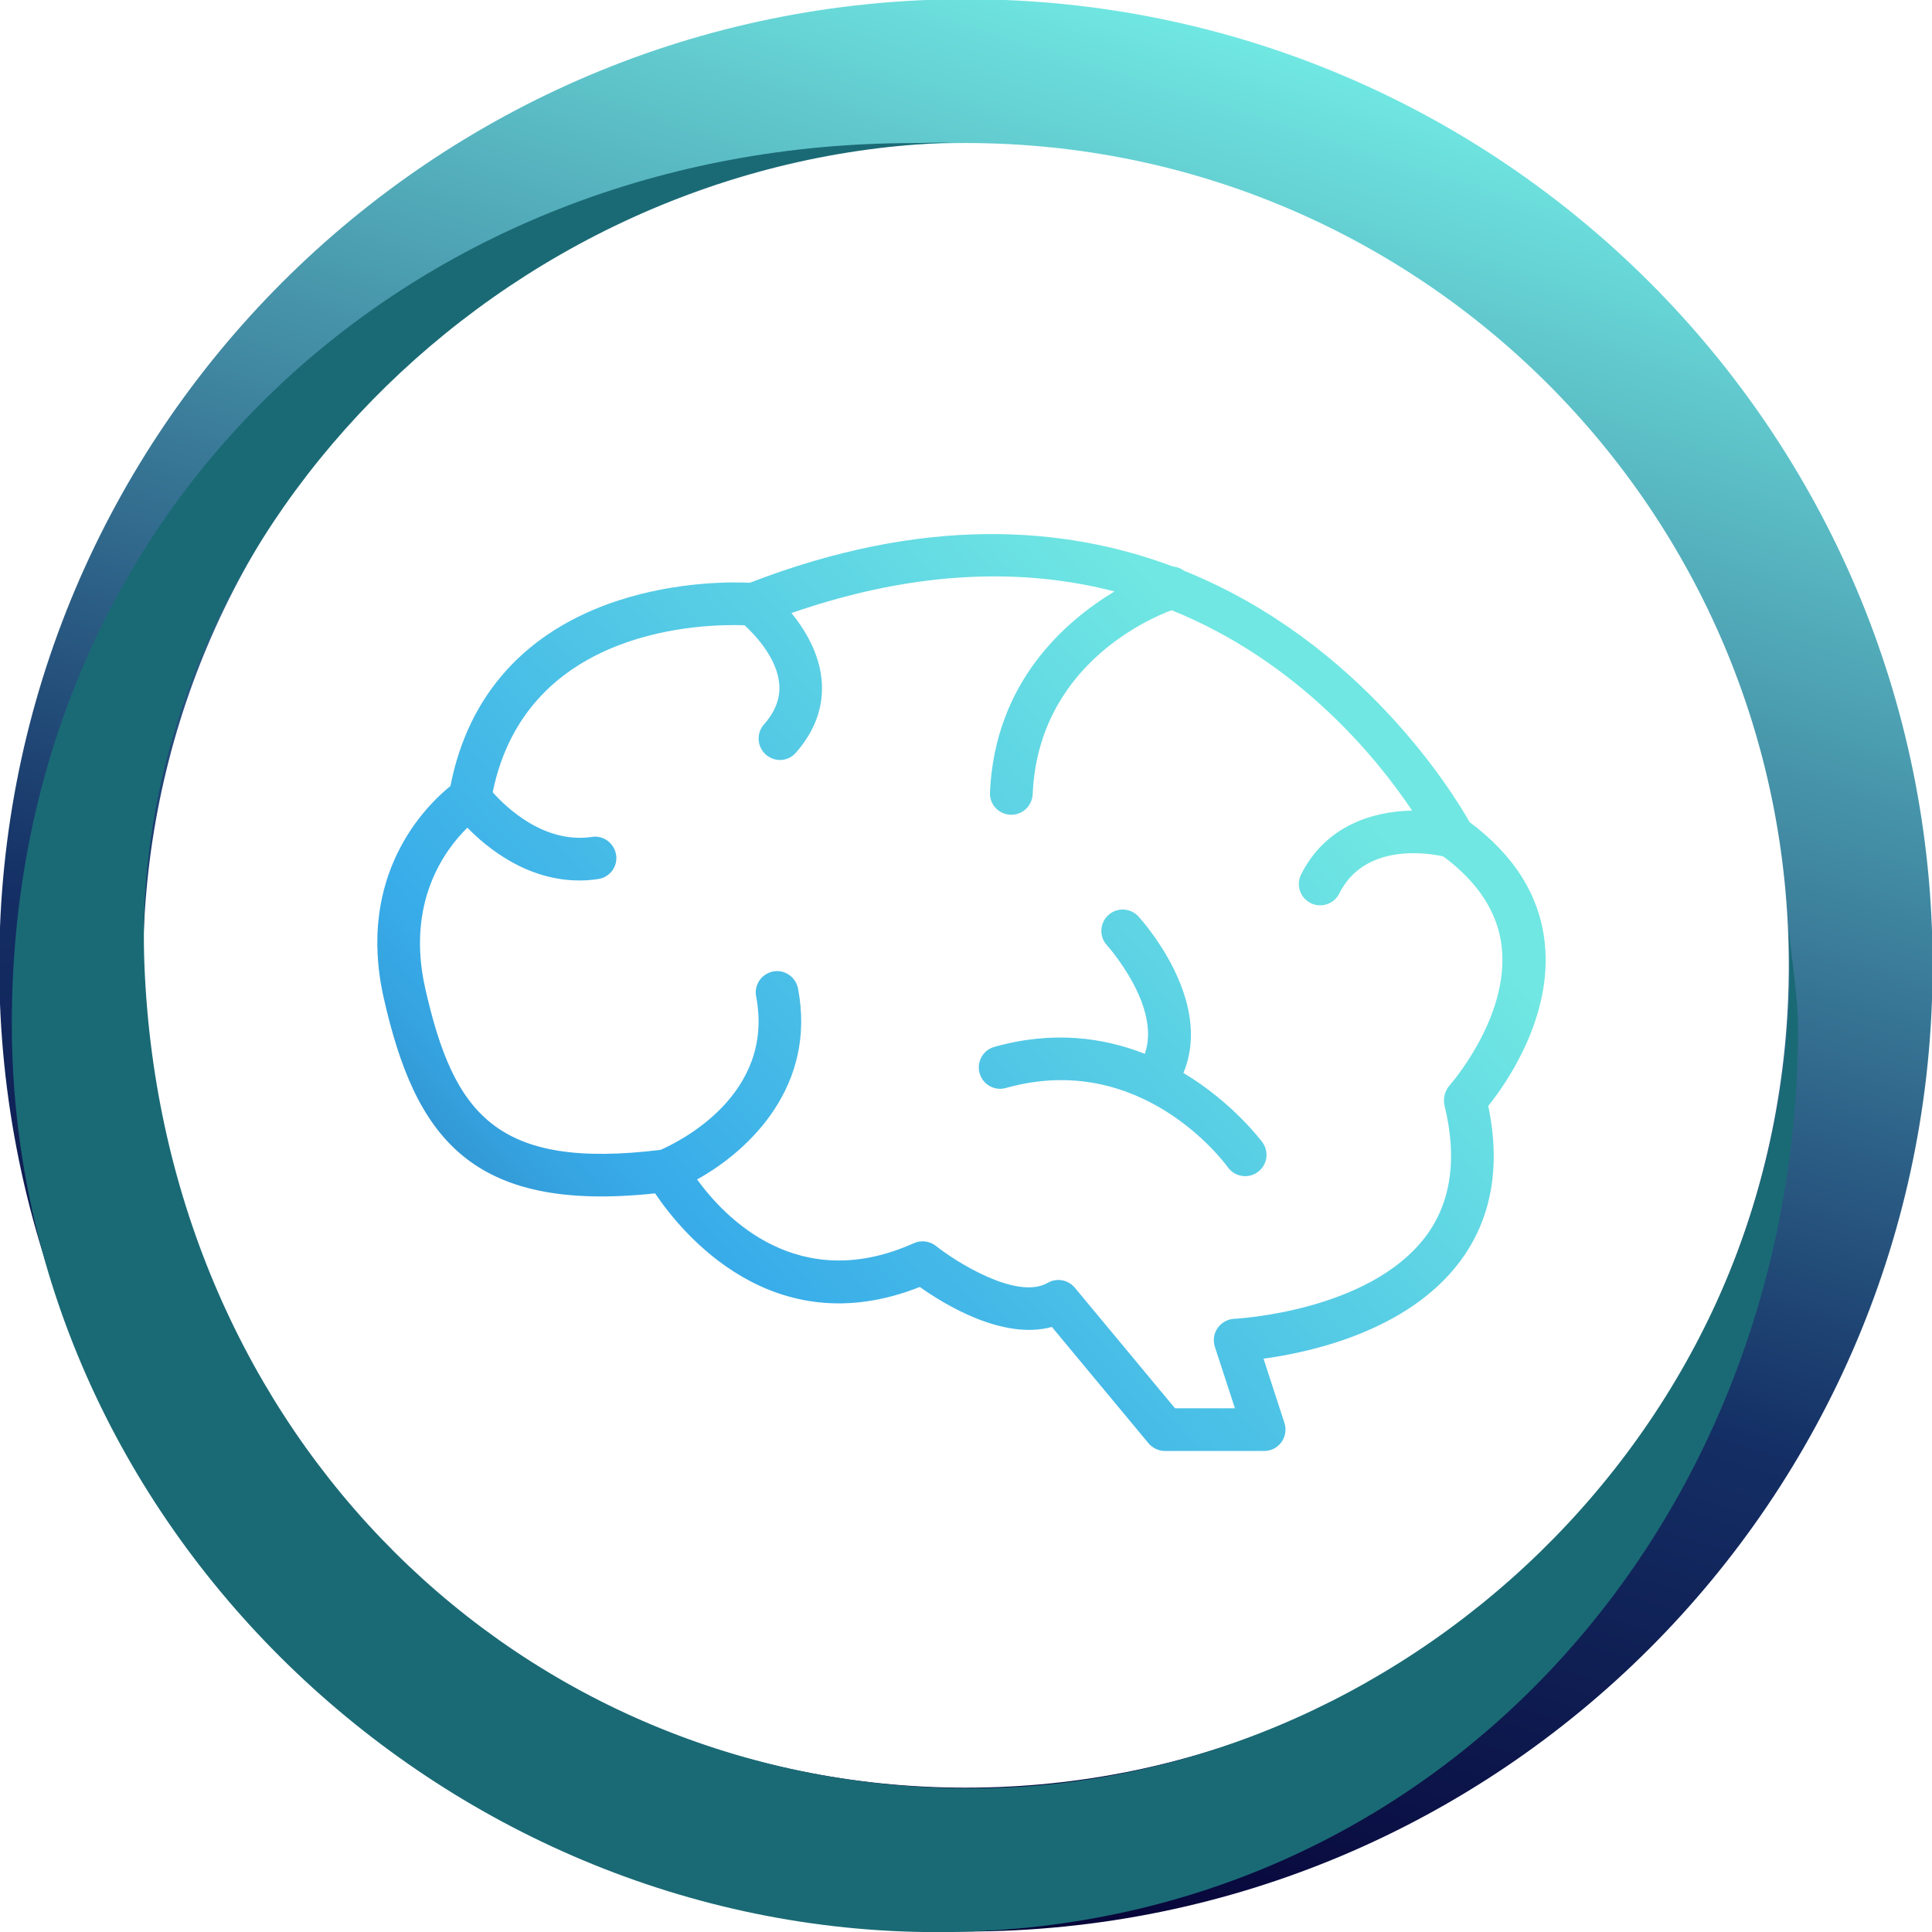 <?xml version="1.0" encoding="UTF-8"?> <svg xmlns="http://www.w3.org/2000/svg" width="95" height="95" viewBox="0 0 95 95" fill="none"><g clip-path="url(#clip0)"><path d="M47.496 91.44C71.796 91.44 91.494 71.753 91.494 47.469C91.494 23.184 71.796 3.497 47.496 3.497C23.197 3.497 3.499 23.184 3.499 47.469C3.499 71.753 23.197 91.44 47.496 91.44Z" stroke="url(#paint0_linear)" stroke-width="7.072" stroke-miterlimit="10"></path><path d="M88.415 50.469C88.415 74.934 70.583 95.007 46.104 95.007C21.624 95.007 0.581 74.815 0.581 50.35C0.581 24.822 20.421 7.036 44.9 7.036C45.355 7.036 46.37 6.994 46.825 7.008C24.564 7.721 6.256 26.605 7.103 47.482C8.034 70.591 25.501 87.796 47.504 87.936C68.729 88.069 88.002 70.346 88.002 47.468C88.002 47.049 87.967 46.069 87.953 45.657C88.079 47.014 88.415 49.077 88.415 50.469Z" fill="#1A6A75"></path><path d="M75.958 46.357C75.713 44.056 74.467 42.063 72.263 40.426C71.465 39.013 66.909 31.558 58.225 28.067C58.071 27.949 57.882 27.872 57.679 27.858C52.297 25.836 45.397 25.361 36.873 28.655C36.04 28.613 33.318 28.578 30.4 29.529C25.872 31.005 23.024 34.152 22.149 38.65C20.952 39.615 17.502 43 18.867 49.064C20.407 55.869 23.108 59.653 32.212 58.68C33.507 60.604 37.993 66.15 45.229 63.282C46.419 64.129 49.309 65.912 51.723 65.248L56.475 70.969C56.678 71.207 56.972 71.347 57.28 71.347H62.165C62.501 71.347 62.815 71.186 63.011 70.913C63.207 70.64 63.263 70.29 63.158 69.969L62.13 66.808C64.467 66.493 69.219 65.444 71.773 62.051C73.334 59.974 73.809 57.394 73.18 54.379C74.096 53.246 76.35 49.987 75.958 46.357ZM71.031 54.365C71.668 56.967 71.353 59.128 70.108 60.793C67.315 64.513 60.758 64.842 60.695 64.849C60.366 64.863 60.065 65.031 59.876 65.297C59.687 65.563 59.638 65.905 59.736 66.22L60.723 69.248H57.777L52.85 63.318C52.521 62.926 51.961 62.821 51.52 63.08C49.995 63.954 46.965 62.017 46.027 61.268C45.719 61.023 45.299 60.968 44.942 61.128C39.253 63.681 35.627 59.862 34.277 57.995C36.859 56.568 40.162 53.393 39.239 48.602C39.127 48.035 38.574 47.658 38.014 47.77C37.447 47.882 37.069 48.427 37.181 49.001C38.112 53.861 33.332 56.17 32.485 56.54C24.395 57.533 22.303 54.764 20.91 48.602C19.952 44.357 21.883 41.776 22.982 40.699C23.976 41.72 25.928 43.294 28.489 43.294C28.79 43.294 29.098 43.273 29.413 43.224C29.987 43.14 30.386 42.608 30.295 42.035C30.204 41.461 29.672 41.062 29.105 41.153C26.768 41.496 24.906 39.72 24.227 38.957C25.9 30.767 34.767 30.676 36.614 30.746C37.097 31.194 38.203 32.334 38.315 33.621C38.378 34.32 38.133 34.978 37.566 35.621C37.181 36.055 37.223 36.719 37.657 37.104C37.86 37.279 38.105 37.37 38.35 37.37C38.644 37.37 38.931 37.251 39.134 37.013C40.092 35.922 40.519 34.719 40.4 33.425C40.274 32.096 39.575 30.949 38.917 30.145C45.201 27.963 50.478 27.963 54.803 29.082C52.353 30.557 48.91 33.572 48.679 38.971C48.651 39.552 49.106 40.041 49.687 40.062C49.701 40.062 49.715 40.062 49.729 40.062C50.289 40.062 50.751 39.622 50.779 39.055C51.044 32.844 56.342 30.48 57.609 30.005C63.851 32.523 67.707 37.272 69.436 39.859C67.49 39.894 65.181 40.601 63.977 43C63.718 43.517 63.928 44.147 64.446 44.406C64.6 44.483 64.754 44.517 64.915 44.517C65.3 44.517 65.671 44.308 65.853 43.937C67.098 41.447 70.184 41.937 70.968 42.111C72.69 43.385 73.656 44.881 73.844 46.574C74.222 50.057 71.276 53.379 71.248 53.407C71.038 53.666 70.954 54.022 71.031 54.365ZM62.081 56.177C62.416 56.645 62.312 57.303 61.836 57.638C61.654 57.771 61.437 57.834 61.227 57.834C60.898 57.834 60.576 57.68 60.373 57.394C60.191 57.142 56.111 51.63 49.463 53.498C48.91 53.659 48.322 53.33 48.168 52.77C48.014 52.211 48.336 51.63 48.896 51.477C51.779 50.665 54.271 51.022 56.293 51.819C57.119 49.476 54.46 46.511 54.432 46.483C54.04 46.056 54.068 45.392 54.495 45C54.922 44.608 55.586 44.636 55.978 45.063C56.146 45.245 59.694 49.175 58.19 52.757C60.66 54.239 62.053 56.142 62.081 56.177Z" fill="url(#paint1_linear)"></path></g><defs><linearGradient id="paint0_linear" x1="39.249" y1="94.227" x2="67.756" y2="3.946" gradientUnits="userSpaceOnUse"><stop stop-color="#060034"></stop><stop offset="0.385" stop-color="#142F65"></stop><stop offset="0.998" stop-color="#70E7E2"></stop></linearGradient><linearGradient id="paint1_linear" x1="9.604" y1="83.177" x2="62.709" y2="34.804" gradientUnits="userSpaceOnUse"><stop stop-color="#060034"></stop><stop offset="0.098" stop-color="#142F65"></stop><stop offset="0.224" stop-color="#23649D"></stop><stop offset="0.333" stop-color="#2E8BC6"></stop><stop offset="0.418" stop-color="#35A3E0"></stop><stop offset="0.469" stop-color="#38ACE9"></stop><stop offset="0.615" stop-color="#48BDE7"></stop><stop offset="0.998" stop-color="#70E7E2"></stop></linearGradient><clipPath id="clip0"><rect width="95" height="95" fill="white"></rect></clipPath></defs></svg> 